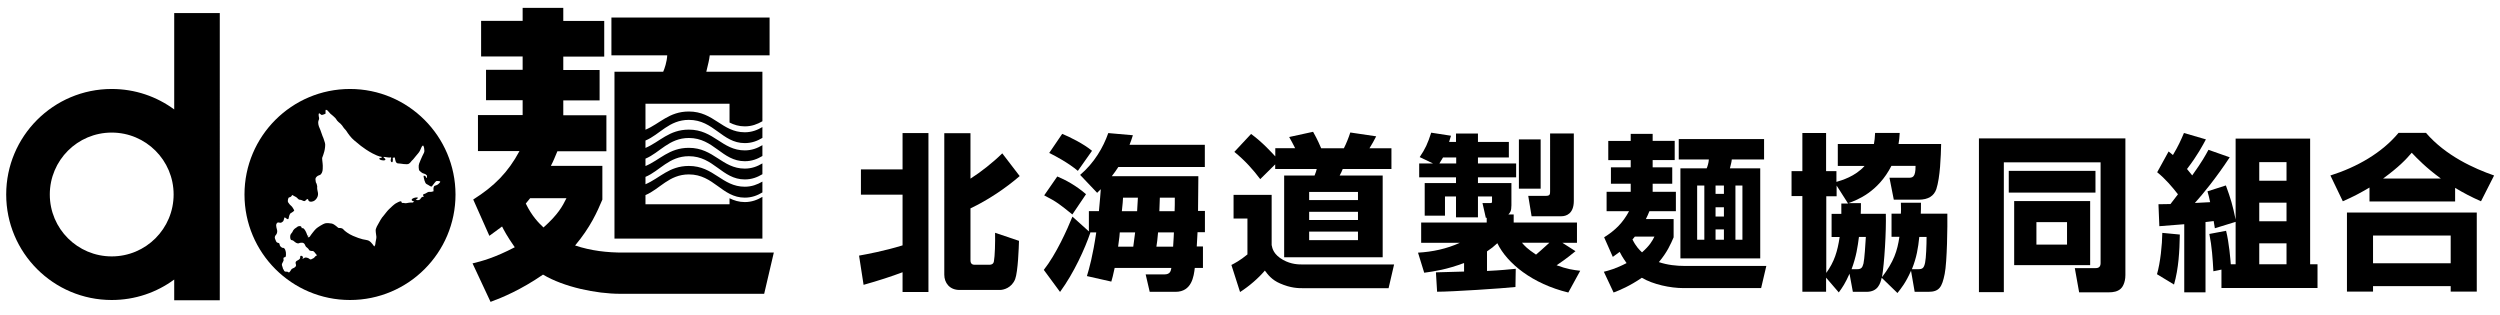 <?xml version="1.0" encoding="utf-8"?>
<!-- Generator: Adobe Illustrator 24.1.0, SVG Export Plug-In . SVG Version: 6.00 Build 0)  -->
<svg version="1.1" id="レイヤー_1" xmlns="http://www.w3.org/2000/svg" xmlns:xlink="http://www.w3.org/1999/xlink" x="0px"
	 y="0px" viewBox="0 0 254 32" style="enable-background:new 0 0 254 32;" xml:space="preserve">
<g>
	<path d="M87.28,25.97c0.82-0.15,2.53-0.46,4.42-1.04v-5.15h-4.23v-2.57h4.23v-3.69h2.63v16.15H91.7v-2.01
		c-1.14,0.43-2.43,0.85-3.96,1.28L87.28,25.97z M95.95,13.53h2.65v4.62c1.04-0.66,2.3-1.65,3.23-2.57l1.77,2.31
		c-1.43,1.24-3.26,2.46-5,3.28v5.24c0,0.15,0,0.49,0.41,0.49h1.48c0.12,0,0.43,0,0.49-0.34c0.1-0.53,0.14-1.9,0.12-2.91l2.43,0.82
		c-0.02,0.65-0.1,3.11-0.39,3.89c-0.36,0.9-1.19,1.1-1.55,1.1h-4.1c-1.02,0-1.55-0.73-1.55-1.55V13.53z"/>
	<path d="M110.43,28.05c0.24-0.78,0.6-2.06,0.95-4.44h-0.63l0.03,0.03c-0.56,1.63-1.65,4.06-3.08,6.02l-1.65-2.24
		c1.26-1.6,2.36-4.06,2.91-5.41l1.67,1.5v-2.06h1.02c0.12-1.24,0.15-1.7,0.19-2.23c-0.15,0.15-0.2,0.2-0.37,0.37l-1.73-1.82
		c1.43-1.21,2.35-2.79,2.86-4.25l2.5,0.22c-0.14,0.44-0.2,0.63-0.34,0.97h7.65v2.26h-8.79c-0.22,0.34-0.36,0.54-0.66,0.93h8.79v0.32
		c0,0.46-0.03,2.7-0.03,3.21h0.7v2.16h-0.75c-0.05,0.85-0.05,1.04-0.08,1.45h0.63v2.18h-0.83c-0.1,0.83-0.29,2.43-1.96,2.43h-2.62
		l-0.41-1.77h1.9c0.6,0,0.66-0.36,0.71-0.66h-5.76c-0.19,0.85-0.22,1-0.34,1.39L110.43,28.05z M107.42,17.93
		c0.83,0.34,1.92,0.93,2.92,1.8l-1.39,2.06c-1.24-1-1.58-1.29-2.86-1.94L107.42,17.93z M107.92,13.6c0.76,0.31,2.16,1,3.03,1.72
		l-1.44,2.04c-0.94-0.8-2.36-1.56-2.91-1.82L107.92,13.6z M115.14,25.06c0.08-0.54,0.12-0.85,0.19-1.45h-1.56
		c-0.02,0.32-0.03,0.43-0.17,1.45H115.14z M114.1,20.08c0,0.24-0.05,0.7-0.12,1.38h1.55c0.05-0.8,0.05-0.97,0.08-1.38H114.1z
		 M117.66,23.61c-0.07,0.8-0.1,1-0.17,1.45h1.7c0.05-0.92,0.07-1.05,0.08-1.45H117.66z M117.84,20.08
		c-0.02,0.34-0.02,0.58-0.05,1.38h1.55c0.02-0.51,0.02-0.71,0.02-1.38H117.84z"/>
	<path d="M125.34,19.8h3.86v5.1c0.07,0.36,0.2,0.97,1.17,1.51c0.83,0.46,1.58,0.46,2.01,0.46h9.26l-0.56,2.41h-8.69
		c-0.46,0-1.24,0-2.33-0.48c-0.85-0.36-1.26-0.92-1.55-1.31c-0.63,0.75-1.58,1.58-2.52,2.18l-0.88-2.75
		c0.29-0.15,0.87-0.44,1.63-1.07V22.2h-1.41V19.8z M129.57,16.69l-1.53,1.51c-0.71-0.95-1.53-1.87-2.63-2.77l1.7-1.82
		c1.17,0.85,2.14,1.94,2.46,2.28v-0.83h2.02c-0.29-0.56-0.32-0.63-0.61-1.14l2.43-0.53c0.17,0.31,0.43,0.75,0.82,1.67h2.31
		c0.22-0.42,0.51-1.14,0.65-1.6l2.63,0.39c-0.14,0.29-0.48,0.9-0.68,1.21h2.23v2.11h-4.95c-0.08,0.2-0.19,0.46-0.31,0.66h4.37v8.31
		h-10.01v-8.31h3.09c0.12-0.27,0.19-0.53,0.22-0.66h-4.22V16.69z M133.01,19.5v0.83h4.96V19.5H133.01z M133.01,21.52v0.83h4.96
		v-0.83H133.01z M133.01,23.53v0.87h4.96v-0.87H133.01z"/>
	<path d="M145.89,27.67c0.41-0.02,0.65-0.02,2.86-0.08v-0.87c-1.72,0.65-3.01,0.85-4.05,0.99l-0.63-2.04c1.46-0.08,2.92-0.39,4.25-1
		h-3.93v-2.06h6.66v-0.48h-0.09l-0.34-1.5h0.78c0.12,0,0.19,0,0.19-0.14v-0.53h-1.43v2.12h-2.23v-2.12h-1.12v1.95h-2.06V18.6h3.18
		v-0.58h-3.74v-1.41h1.41l-1.36-0.65c0.56-0.82,0.82-1.38,1.17-2.48l2.01,0.31c-0.05,0.2-0.08,0.29-0.19,0.63h0.7v-0.85h2.23v0.85
		h3.14V16h-3.14v0.61h3.88v1.41h-3.88v0.58h3.4v2.26c0,0.6-0.14,0.75-0.31,0.93h0.54v0.82h6.43v2.06h-1.48l1.33,0.85
		c-0.36,0.29-0.94,0.78-1.92,1.43c1.05,0.39,1.7,0.48,2.4,0.56l-1.21,2.21c-3.64-0.88-6.22-2.96-7.21-5.01
		c-0.39,0.36-0.6,0.53-1.05,0.83v1.99c1.44-0.07,2.09-0.14,2.92-0.22l-0.03,1.85c-1.31,0.14-6.41,0.48-7.96,0.48L145.89,27.67z
		 M147.95,16.61V16h-1.34c-0.17,0.27-0.22,0.36-0.37,0.61H147.95z M154.32,14.16h2.21v5.01h-2.21V14.16z M154.63,24.66
		c0.27,0.32,0.53,0.61,1.43,1.21c0.25-0.22,0.66-0.56,1.36-1.21H154.63z M157.5,13.56h2.4v6.85c0,1.33-0.8,1.56-1.26,1.56h-3.03
		l-0.34-2.07h1.78c0.44,0,0.44-0.17,0.44-0.49V13.56z"/>
	<path d="M179.46,27.01l-0.53,2.26h-7.89c-1.33,0-3.09-0.37-4.23-1.05c-1.21,0.83-2.23,1.26-2.87,1.5l-0.99-2.11
		c0.49-0.12,1.21-0.31,2.31-0.88c-0.43-0.61-0.6-0.93-0.7-1.14c-0.32,0.24-0.44,0.32-0.7,0.51l-0.88-1.99
		c1.16-0.73,1.9-1.48,2.53-2.65h-2.28v-1.97h2.45v-0.82h-2.01V17h2.01v-0.73h-2.28v-1.95h2.28V13.6h2.23v0.71h2.24v1.95h-2.24V17
		h1.99v1.67h-1.99v0.82h2.36v1.97h-2.69c-0.17,0.39-0.19,0.48-0.36,0.8h2.82v1.85c-0.29,0.68-0.66,1.53-1.5,2.52
		c0.87,0.29,1.77,0.39,2.65,0.39H179.46z M166.1,24.04c-0.1,0.12-0.14,0.17-0.24,0.29c0.34,0.7,0.71,1.07,0.97,1.31
		c0.8-0.71,1.04-1.16,1.26-1.6H166.1z M179.23,16.2h-3.28c-0.03,0.31-0.07,0.39-0.19,0.9h3.08v9.15h-8.11V17.1h2.67
		c0.07-0.15,0.2-0.54,0.22-0.9h-3.06v-2.07h8.67V16.2z M173.16,18.85h-0.73v5.51h0.73V18.85z M175.15,18.85h-0.85v0.85h0.85V18.85z
		 M175.15,21.06h-0.85V22h0.85V21.06z M175.15,23.31h-0.85v1.05h0.85V23.31z M177.03,18.85h-0.71v5.51h0.71V18.85z"/>
	<path d="M189.07,20.67c0,0.51,0,0.61-0.02,1.05h2.55c0.05,1.78-0.15,5.08-0.39,6.44c1.21-1.58,1.56-2.67,1.77-4.1h-0.8v-2.35h0.95
		c0.02-0.34,0.02-0.43,0-1.11h2.04c0,0.63,0,0.73-0.02,1.11h2.7c0.02,1.21-0.02,4.88-0.27,6.12c-0.27,1.33-0.54,1.82-1.67,1.82
		h-1.38l-0.37-2.14c-0.54,1.22-0.99,1.77-1.38,2.26l-1.6-1.55c-0.14,0.58-0.37,1.43-1.55,1.43h-1.38l-0.34-1.84
		c-0.43,0.97-0.71,1.38-1.09,1.9l-1.29-1.5v1.43h-2.41v-9.72h-1.1v-2.53h1.1v-3.88h2.41v3.88h1.05v1.09
		c0.51-0.15,1.9-0.54,2.86-1.62h-2.72v-2.23h3.67c0.07-0.37,0.09-0.58,0.12-1.12h2.5c-0.03,0.51-0.05,0.71-0.12,1.12h4.33
		c-0.03,1.29-0.1,3.38-0.49,4.59c-0.24,0.68-0.8,1.07-1.8,1.07h-2.52l-0.44-2.23h1.9c0.43,0,0.76,0,0.75-1.21h-2.45
		c-1.36,2.67-3.48,3.47-4.37,3.79H189.07z M187.76,20.67l-1.16-1.82v1.09h-1.05v7.79c0.82-1.14,1.14-2.18,1.36-3.65h-0.82v-2.35
		h0.99c0.02-0.27-0.02-0.77,0-1.05H187.76z M188.68,27.35c0.44,0,0.54-0.17,0.65-0.58c0.1-0.43,0.2-1.99,0.24-2.7h-0.7
		c-0.14,1.04-0.26,1.95-0.75,3.28H188.68z M194.88,27.35c0.44,0,0.59-0.1,0.71-0.66c0.1-0.46,0.15-1.8,0.15-2.62H195
		c-0.12,1.14-0.27,2.09-0.75,3.28H194.88z"/>
	<path d="M201.07,14.06h14.87v13.89c0,0.82-0.34,1.28-0.48,1.39c-0.32,0.29-0.76,0.36-1.19,0.36h-3.03l-0.44-2.46h2.11
		c0.12,0,0.51,0,0.51-0.49V16.49h-9.83v13.19h-2.53V14.06z M204.09,17.36h8.81v2.21h-8.81V17.36z M204.64,20.43h7.72v6.51h-7.72
		V20.43z M206.9,22.57v2.28h3.11v-2.28H206.9z"/>
	<path d="M221.47,23.83c-0.03,1.7-0.12,3.43-0.59,5.08l-1.73-1.05c0.34-1.16,0.53-3.01,0.54-4.2L221.47,23.83z M227.14,22.54
		l-2.11,0.65c-0.03-0.19-0.07-0.44-0.12-0.73c-0.29,0.03-0.34,0.05-0.83,0.1v7.14h-2.16v-6.92c-0.36,0.02-2.13,0.17-2.53,0.2
		l-0.09-2.23c0.71-0.02,0.75-0.02,1.22-0.02c0.27-0.36,0.32-0.43,0.76-0.99c-0.54-0.7-1.28-1.58-2.11-2.24l1.16-2.11
		c0.22,0.19,0.29,0.22,0.44,0.36c0.54-0.9,0.83-1.55,1.12-2.24l2.23,0.65c-0.31,0.58-0.85,1.62-1.92,3.01
		c0.24,0.29,0.27,0.32,0.53,0.65c1.04-1.46,1.33-2.01,1.65-2.6l2.16,0.76c-1.36,2.07-2.74,3.76-3.54,4.64
		c0.15,0,1.33-0.07,1.55-0.08c-0.1-0.48-0.15-0.68-0.27-1.1l1.87-0.6c0.48,1.31,0.7,2.04,0.99,3.47v-8.23h7.57v12.77h0.75v2.41
		h-9.76v-1.87l-0.82,0.17c-0.07-1.26-0.15-2.53-0.41-3.79l1.7-0.32c0.31,1.22,0.44,2.92,0.48,3.4h0.49V22.54z M229.54,16.47v1.89
		h2.77v-1.89H229.54z M229.54,20.59v1.89h2.77v-1.89H229.54z M229.54,24.72v2.13h2.77v-2.13H229.54z"/>
	<path d="M240.73,19.06c-0.92,0.54-1.58,0.9-2.7,1.39l-1.26-2.62c2.7-0.85,5.25-2.31,6.92-4.33h2.79c2.01,2.33,4.88,3.62,6.92,4.33
		l-1.33,2.62c-1-0.44-1.72-0.82-2.63-1.36v1.38h-8.7V19.06z M238.45,21.59h13.19v8.04h-2.65v-0.56h-7.89v0.56h-2.65V21.59z
		 M241.1,23.93v2.82h7.89v-2.82H241.1z M247.99,18.14c-1.51-1.11-2.36-1.99-2.96-2.62c-0.56,0.66-1.28,1.43-2.91,2.62H247.99z"/>
</g>
<path d="M17.7,1.33v9.79c-1.78-1.31-3.97-2.08-6.35-2.08c-5.92,0-10.72,4.8-10.72,10.72c0,5.92,4.8,10.72,10.72,10.72
	c2.38,0,4.57-0.77,6.35-2.08v2.11h4.63V1.33H17.7z M11.35,26.05c-3.47,0-6.29-2.81-6.29-6.29c0-3.47,2.81-6.29,6.29-6.29
	c3.47,0,6.29,2.81,6.29,6.29C17.64,23.23,14.83,26.05,11.35,26.05z"/>
<path d="M35.56,9.04c-5.92,0-10.72,4.8-10.72,10.72c0,5.92,4.8,10.72,10.72,10.72c5.92,0,10.72-4.8,10.72-10.72
	C46.27,13.84,41.47,9.04,35.56,9.04z M44.5,18.73c-0.13,0.12-0.35,0.11-0.4,0.2c-0.08,0.16-0.07,0.32-0.05,0.5
	c-0.08,0.02-0.24,0.09-0.39,0.06c-0.13-0.02-0.31,0.09-0.43,0.17c-0.1,0.06-0.26,0.07-0.24,0.12c0.01,0.05-0.01,0.14,0.07,0.23
	c0.01,0.02-0.11-0.03-0.17,0c-0.09,0.05-0.16,0.18-0.21,0.24c-0.07,0.1-0.32,0.12-0.44,0.03c0.16-0.07,0.31-0.21,0.13-0.22
	c-0.18-0.01-0.5,0.08-0.54,0.22c-0.04,0.14,0.2,0.16,0.25,0.2c-0.16,0.08-0.06,0.11-0.23,0.1c-0.23-0.01-0.4,0.03-0.55,0.06
	c-0.17,0.03-0.32-0.05-0.45-0.02c-0.06,0.01-0.01-0.17-0.15-0.17c-0.1,0-0.4,0.16-0.5,0.22c-0.16,0.1-0.46,0.37-0.69,0.6
	c-0.22,0.22-0.37,0.45-0.5,0.6c-0.26,0.27-0.46,0.67-0.61,0.94c-0.1,0.17-0.15,0.26-0.22,0.48c-0.04,0.13,0.04,0.57,0.06,0.75
	c0.02,0.18-0.07,0.41-0.08,0.56c-0.03,0.35-0.07,0.34-0.13,0.44c-0.05-0.02-0.24-0.4-0.55-0.58c-0.12-0.07-0.46-0.11-0.63-0.15
	c-0.29-0.07-0.59-0.18-0.99-0.35c-0.43-0.18-0.86-0.51-0.95-0.63c-0.16-0.2-0.36-0.16-0.51-0.17c-0.06,0-0.38-0.38-0.7-0.45
	c-0.18-0.04-0.49-0.06-0.67-0.02c-0.18,0.04-0.78,0.41-0.92,0.55c-0.15,0.14-0.2,0.23-0.36,0.42c-0.13,0.15-0.17,0.24-0.26,0.36
	c-0.04,0.05-0.1,0.12-0.23,0.07c-0.04-0.02,0.09-0.08,0.07-0.14c-0.01-0.02-0.11,0-0.11-0.03c-0.02-0.11-0.15-0.45-0.29-0.62
	c-0.09-0.11-0.16-0.15-0.26-0.11c-0.04-0.08-0.02-0.23-0.24-0.22c-0.22,0.01-0.24,0.12-0.38,0.19c-0.1,0.05-0.27,0.22-0.31,0.35
	c-0.04,0.13-0.23,0.25-0.25,0.43c-0.02,0.18,0,0.43,0.13,0.45c0.2,0.04,0.19,0.08,0.36,0.21c0.17,0.13,0.33,0.15,0.4,0.11
	c0.07-0.04,0.32-0.09,0.45-0.02c0.18,0.1,0.16,0.28,0.27,0.39c0.08,0.08,0.14,0.09,0.22,0.19c0.08,0.09,0.09,0.18,0.17,0.19
	c0.08,0.01,0.11,0.05,0.18,0.04c0.18-0.03,0.24,0.08,0.3,0.14c0.06,0.06,0.03,0.08,0.11,0.14c0.08,0.06,0.15,0.22,0.06,0.21
	c-0.09-0.01-0.19,0.19-0.27,0.23c-0.13,0.06-0.18,0.1-0.26,0.13c-0.11,0.04-0.16-0.06-0.24-0.1c-0.08-0.04-0.22-0.09-0.29-0.09
	c-0.13,0-0.19,0.07-0.26,0.1c-0.07,0.02-0.15,0.01-0.05-0.08c0.08-0.07-0.04-0.14-0.13-0.19c-0.04-0.02-0.15,0-0.14,0.11
	c0.03,0.26-0.23,0.32-0.36,0.41c-0.21,0.14-0.04,0.36-0.06,0.45c-0.04,0.26-0.39,0.29-0.46,0.39c-0.04,0.06-0.16,0.27-0.26,0.34
	c-0.1-0.07-0.13-0.1-0.32-0.09c-0.08,0-0.18-0.05-0.2-0.16c-0.02-0.07-0.09-0.08-0.11-0.23c-0.03-0.16-0.09-0.2-0.09-0.34
	c0-0.09,0.08-0.17,0.17-0.39c0.02-0.06-0.03-0.23,0-0.28c0.05-0.09,0.14-0.05,0.19-0.09c0.06-0.04,0.07-0.33,0.05-0.44
	c-0.01-0.05-0.06-0.55-0.35-0.49c-0.17-0.07-0.27-0.21-0.28-0.3c-0.01-0.2-0.11-0.19-0.22-0.22c-0.15-0.05-0.16-0.19-0.25-0.39
	c-0.07-0.14-0.01-0.32,0.09-0.41c0.1-0.09,0.16-0.35,0.11-0.5c-0.05-0.19-0.08-0.29-0.09-0.44c-0.02-0.17,0.11-0.34,0.22-0.32
	c0.15,0.03,0.25,0.05,0.33,0c0.11-0.07,0.19-0.11,0.22-0.26c0.05-0.18,0.06-0.29,0.13-0.24c0.14,0.1,0.3,0.24,0.35,0.13
	c0.05-0.11,0.06-0.52,0.28-0.6c0.08-0.03,0.33-0.21,0.3-0.27c-0.02-0.04-0.19-0.37-0.32-0.46c-0.11-0.08-0.25-0.27-0.31-0.37
	c-0.05-0.1,0.02-0.45,0.1-0.47c0.12-0.03,0.21-0.04,0.31-0.22c0.04-0.06-0.01-0.03,0.24,0.09c0.07,0.04,0.16,0.07,0.24,0.14
	c0.13,0.13,0.2,0.24,0.38,0.23c0.1,0,0.31,0.15,0.41,0.13c0.16-0.05,0.18-0.21,0.32-0.21c0.05,0,0.06,0.09,0.07,0.12
	c0.04,0.11,0.16,0.17,0.33,0.15c0.26-0.04,0.38-0.17,0.47-0.28c0.09-0.11,0.22-0.33,0.18-0.6c-0.04-0.24-0.11-0.42-0.08-0.69
	c-0.04-0.21-0.06-0.28-0.14-0.41c-0.03-0.19-0.07-0.36,0.01-0.47c0.14-0.19,0.26-0.21,0.41-0.27c0.15-0.06,0.28-0.33,0.28-0.61
	c0-0.27,0.02-0.4-0.01-0.55c-0.03-0.16-0.05-0.56-0.05-0.56c0.08-0.19,0.16-0.45,0.22-0.66c0.06-0.21,0.13-0.71,0.07-0.86
	c-0.06-0.15-0.13-0.48-0.25-0.71c-0.06-0.13-0.12-0.38-0.22-0.62c-0.1-0.23-0.21-0.45-0.22-0.73c-0.01-0.26,0.13-0.33,0.09-0.49
	c-0.06-0.26-0.06-0.43,0-0.47c0.05-0.01,0.15,0.1,0.23,0.16c0.08,0.01,0.17-0.01,0.23-0.04c0.11-0.05,0.2-0.06,0.2-0.11
	c0.01-0.09-0.03-0.31,0.02-0.36c0.03-0.02,0.1,0.02,0.16,0.05c0.06,0.04,0.25,0.29,0.31,0.34c0.12,0.08,0.42,0.36,0.5,0.44
	c0.07,0.07,0.12,0.18,0.19,0.27c0.07,0.09,0.22,0.21,0.33,0.3c0.07,0.06,0.27,0.3,0.31,0.39c0.04,0.08,0.23,0.24,0.32,0.39
	c0.09,0.16,0.46,0.68,0.78,0.93c0.18,0.15,0.46,0.38,0.67,0.55c0.21,0.17,0.76,0.55,1.19,0.77c0.39,0.19,0.54,0.26,0.7,0.3
	c0.11,0.02,0.24,0.04,0.25,0.08c0,0.02-0.06,0.07-0.15,0.08c-0.23,0.01-0.13,0.21,0.24,0.24c0.29,0.03,0.33-0.11,0.15-0.24
	c-0.07-0.05-0.1-0.08-0.1-0.09c0-0.03,0.18-0.02,0.26,0c0.14,0.03,0.35,0.06,0.48,0.03c0.13-0.04-0.02,0.19,0.01,0.35
	c0.03,0.16,0.2,0.21,0.21,0c0.01-0.16,0.01-0.2-0.01-0.28C39.88,16.02,40.04,16,40.11,16c0.04,0.17,0.06,0.59,0.32,0.6
	c0.28,0,0.92,0.17,1.12,0.03c0.2-0.14,0.19-0.23,0.42-0.43c0.11-0.12,0.41-0.52,0.52-0.63c0.14-0.14,0.25-0.42,0.31-0.56
	c0.07-0.17,0.14-0.23,0.2-0.22c0.04,0.08,0.08,0.15,0.09,0.25c0.03,0.23,0.05,0.36-0.02,0.49c-0.09,0.17-0.26,0.53-0.34,0.73
	c-0.1,0.24-0.22,0.46-0.19,0.76c0.02,0.17,0.01,0.29,0.13,0.37c0.12,0.08,0.19,0.21,0.44,0.26c0.08,0.02,0.12,0.04,0.24,0.15
	c0.08,0.08,0,0.38-0.05,0.26c-0.05-0.13-0.07-0.24-0.27-0.2c0.02,0.22,0.13,0.76,0.31,0.84c0.22,0.1,0.43,0.29,0.51,0.25
	c0.06-0.03,0.19-0.24,0.3-0.37c0.14-0.16,0.15-0.19,0.26-0.19c0.12,0,0.23,0,0.31,0.05C44.77,18.49,44.59,18.66,44.5,18.73z"/>
<g>
	<path d="M58.43,24.94c1.54-1.83,2.24-3.4,2.77-4.66v-3.43h-5.23c0.31-0.6,0.35-0.76,0.66-1.48h4.98v-3.66h-4.38v-1.51h3.69V7.11
		h-3.69V5.75h4.16V2.13h-4.16V0.8h-4.13v1.32h-4.22v3.62h4.22v1.35h-3.72v3.09h3.72v1.51h-4.54v3.66h4.22
		c-1.17,2.17-2.55,3.56-4.7,4.92l1.64,3.69c0.47-0.35,0.69-0.5,1.29-0.95c0.19,0.38,0.5,0.98,1.29,2.11
		c-2.05,1.07-3.37,1.42-4.29,1.64l1.83,3.91c1.2-0.44,3.09-1.23,5.33-2.77c2.11,1.26,5.39,1.95,7.85,1.95h14.62l0.98-4.19H63.35
		C61.71,25.67,60.04,25.48,58.43,24.94z M55.22,23.11c-0.47-0.44-1.17-1.13-1.8-2.43c0.19-0.22,0.25-0.32,0.44-0.54h3.69
		C57.14,20.97,56.7,21.79,55.22,23.11z"/>
</g>
<path d="M78.19,5.62V1.78H62.12v3.84h5.67c-0.03,0.66-0.28,1.39-0.41,1.67h-4.95v16.95h15.03v-4.24c-0.52,0.31-1.09,0.53-1.79,0.53
	c-0.6,0-1.09-0.16-1.55-0.39v0.61h-8.54v-0.93c1.46-0.61,2.39-2.1,4.41-2.1c2.54,0,3.37,2.36,5.68,2.36c0.71,0,1.27-0.22,1.79-0.53
	v-1.1c-0.52,0.3-1.09,0.52-1.79,0.52c-2.31,0-3.14-2.11-5.68-2.11c-2.02,0-2.95,1.24-4.41,1.86l0,0v-0.75
	c1.46-0.61,2.39-2.1,4.41-2.1c2.54,0,3.37,2.36,5.68,2.36c0.71,0,1.27-0.22,1.79-0.53v-1.1c-0.52,0.31-1.09,0.53-1.79,0.53
	c-2.31,0-3.14-2.11-5.68-2.11c-2.02,0-2.95,1.24-4.41,1.85v-0.75c1.46-0.61,2.39-2.1,4.41-2.1c2.54,0,3.37,2.36,5.68,2.36
	c0.71,0,1.27-0.22,1.79-0.53v-1.1c-0.52,0.31-1.09,0.53-1.79,0.53c-2.31,0-3.14-2.11-5.68-2.11c-2.02,0-2.95,1.24-4.41,1.86v-0.75
	c1.46-0.61,2.39-2.1,4.41-2.1c2.54,0,3.37,2.36,5.68,2.36c0.71,0,1.27-0.22,1.79-0.53v-1.1c-0.52,0.31-1.09,0.53-1.79,0.53
	c-2.31,0-3.14-2.11-5.68-2.11c-2.02,0-2.95,1.24-4.41,1.85v-2.64h8.54v1.91c0.45,0.23,0.95,0.39,1.55,0.39
	c0.71,0,1.27-0.22,1.79-0.52V7.29h-5.7c0.22-0.95,0.28-1.1,0.35-1.67H78.19z"/>
</svg>
